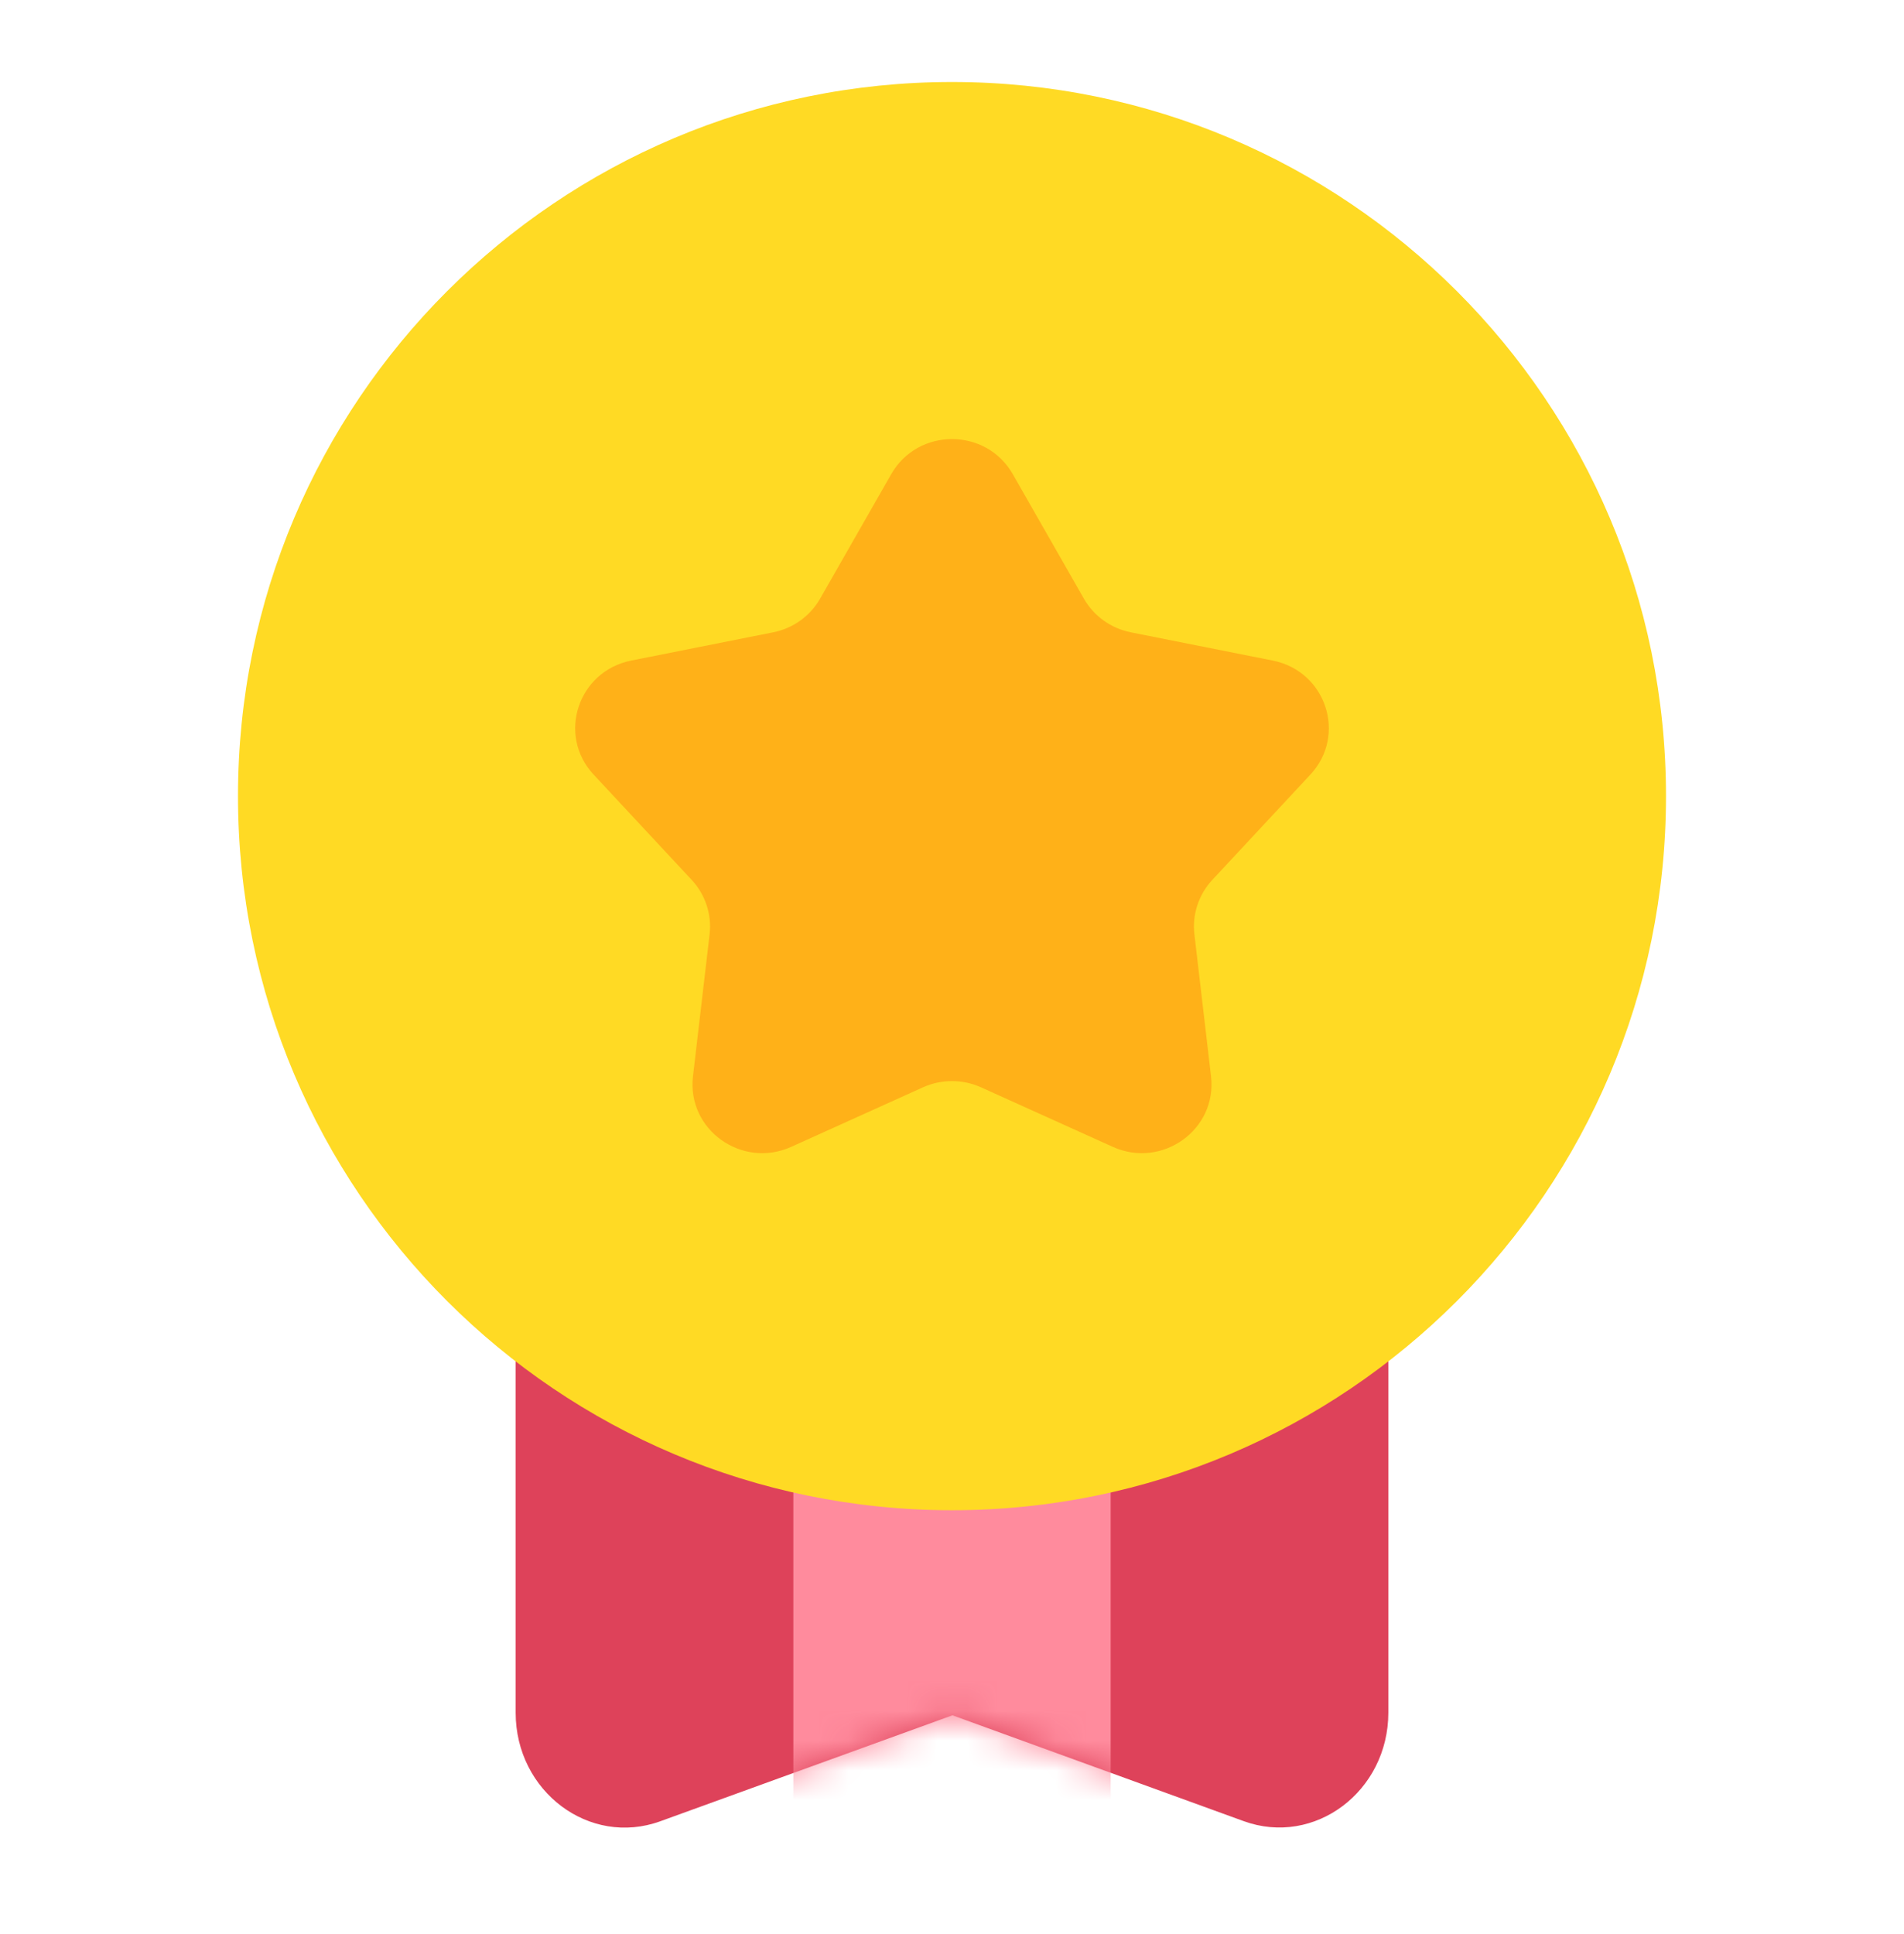 <svg width="64" height="65" viewBox="0 0 64 65" fill="none" xmlns="http://www.w3.org/2000/svg">
<path d="M46.667 57.556C46.667 60.208 44.185 62.071 41.804 61.205L32.015 57.648L22.194 61.21C19.814 62.073 17.333 60.211 17.333 57.56L17.333 32.09L46.667 32.09L46.667 57.556Z" fill="#DE425A"/>
<mask id="mask0_110_2789" style="mask-type:alpha" maskUnits="userSpaceOnUse" x="17" y="32" width="30" height="30">
<path d="M46.667 57.556C46.667 60.208 44.185 62.071 41.804 61.205L32.015 57.648L22.194 61.21C19.814 62.073 17.333 60.211 17.333 57.56L17.333 32.09L46.667 32.09L46.667 57.556Z" fill="#FF8296"/>
</mask>
<g mask="url(#mask0_110_2789)">
<path d="M26.667 37.423H37.333V64.09H26.667V37.423Z" fill="#FF8B9D"/>
</g>
<path d="M56 26.756C56 40.011 45.255 50.756 32 50.756C18.745 50.756 8 40.011 8 26.756C8 13.502 18.745 2.756 32 2.756C45.255 2.756 56 13.502 56 26.756Z" fill="#FFDA24"/>
<path d="M29.958 15.934C30.855 14.364 33.145 14.364 34.042 15.934L36.433 20.119C36.767 20.705 37.343 21.118 38.011 21.251L42.784 22.201C44.574 22.558 45.282 24.707 44.046 26.033L40.751 29.571C40.29 30.066 40.07 30.734 40.148 31.401L40.707 36.175C40.917 37.964 39.063 39.293 37.403 38.543L32.975 36.543C32.356 36.264 31.644 36.264 31.025 36.543L26.597 38.543C24.937 39.293 23.084 37.964 23.293 36.175L23.852 31.401C23.93 30.734 23.71 30.066 23.249 29.571L19.954 26.033C18.718 24.707 19.426 22.558 21.216 22.201L25.989 21.251C26.657 21.118 27.233 20.705 27.567 20.119L29.958 15.934Z" fill="#FFB118"/>
</svg>
